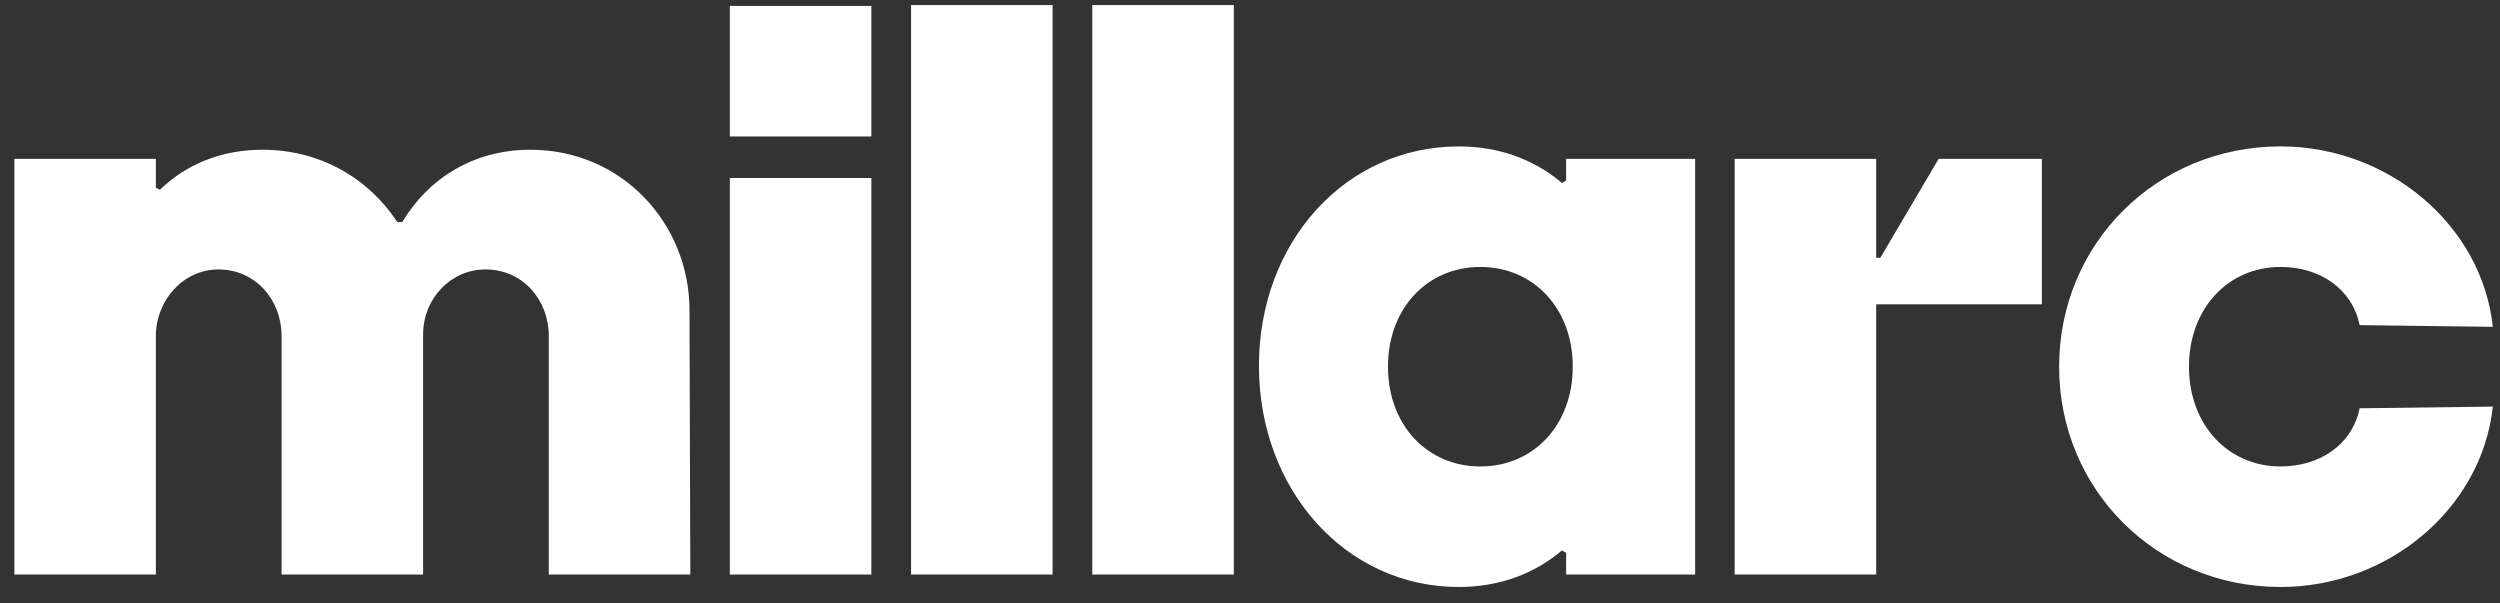 <svg viewBox="0 0 116 28" fill="none" xmlns="http://www.w3.org/2000/svg">
<rect x="0" y="0" width="116" height="28" fill="#333333" stroke="none"/>
<g clip-path="url(#clip0_2634_3334)">
<path d="M32.031 26.658H25.464V15.588C25.464 13.929 24.267 12.502 22.529 12.502C20.907 12.502 19.67 13.852 19.632 15.433V26.657H13.065V15.588C13.065 13.929 11.868 12.502 10.13 12.502C8.508 12.502 7.233 13.929 7.233 15.588V26.657H0.667V7.372H7.233V8.722L7.426 8.799C8.623 7.642 10.246 6.948 12.177 6.948C14.881 6.948 17.121 8.298 18.434 10.303H18.666C19.863 8.298 21.949 6.948 24.614 6.948C28.863 6.948 31.992 10.38 31.992 14.392L32.031 26.657V26.658Z" fill="white"/>
<path d="M33.865 0.275H40.431V6.331H33.865V0.275ZM33.865 8.259H40.431V26.657H33.865V8.259Z" fill="white"/>
<path d="M42.274 0.236H48.84V26.658H42.274V0.236Z" fill="white"/>
<path d="M50.682 0.236H57.248V26.658H50.682V0.236Z" fill="white"/>
<path d="M72.668 7.372H78.655V26.657H72.668V25.655L72.475 25.539C71.2 26.619 69.578 27.236 67.685 27.236C62.432 27.236 58.415 22.723 58.415 16.977C58.415 11.23 62.432 6.794 67.685 6.794C69.578 6.794 71.2 7.411 72.475 8.491L72.668 8.376V7.373V7.372ZM68.689 21.644C71.161 21.644 72.976 19.715 72.976 17.015C72.976 14.315 71.161 12.386 68.689 12.386C66.217 12.386 64.402 14.315 64.402 17.015C64.402 19.715 66.217 21.644 68.689 21.644Z" fill="white"/>
<path d="M94.742 7.372V14.122H87.055V26.657H80.489V7.372H87.055V11.962H87.248L89.952 7.372H94.742Z" fill="white"/>
<path d="M105.817 6.793C110.839 6.793 115.165 10.457 115.667 15.164L109.487 15.087C109.139 13.389 107.633 12.386 105.817 12.386C103.384 12.386 101.568 14.315 101.568 17.015C101.568 19.715 103.384 21.644 105.817 21.644C107.633 21.644 109.139 20.641 109.487 18.944L115.667 18.866C115.165 23.572 110.839 27.236 105.817 27.236C100.062 27.236 95.543 22.723 95.543 17.015C95.543 11.306 100.062 6.793 105.817 6.793Z" fill="white"/>
</g>
<defs>
<clipPath id="clip0_2634_3334">
<rect width="115" height="27" fill="white" transform="translate(0.667 0.236)"/>
</clipPath>
</defs>
</svg>
